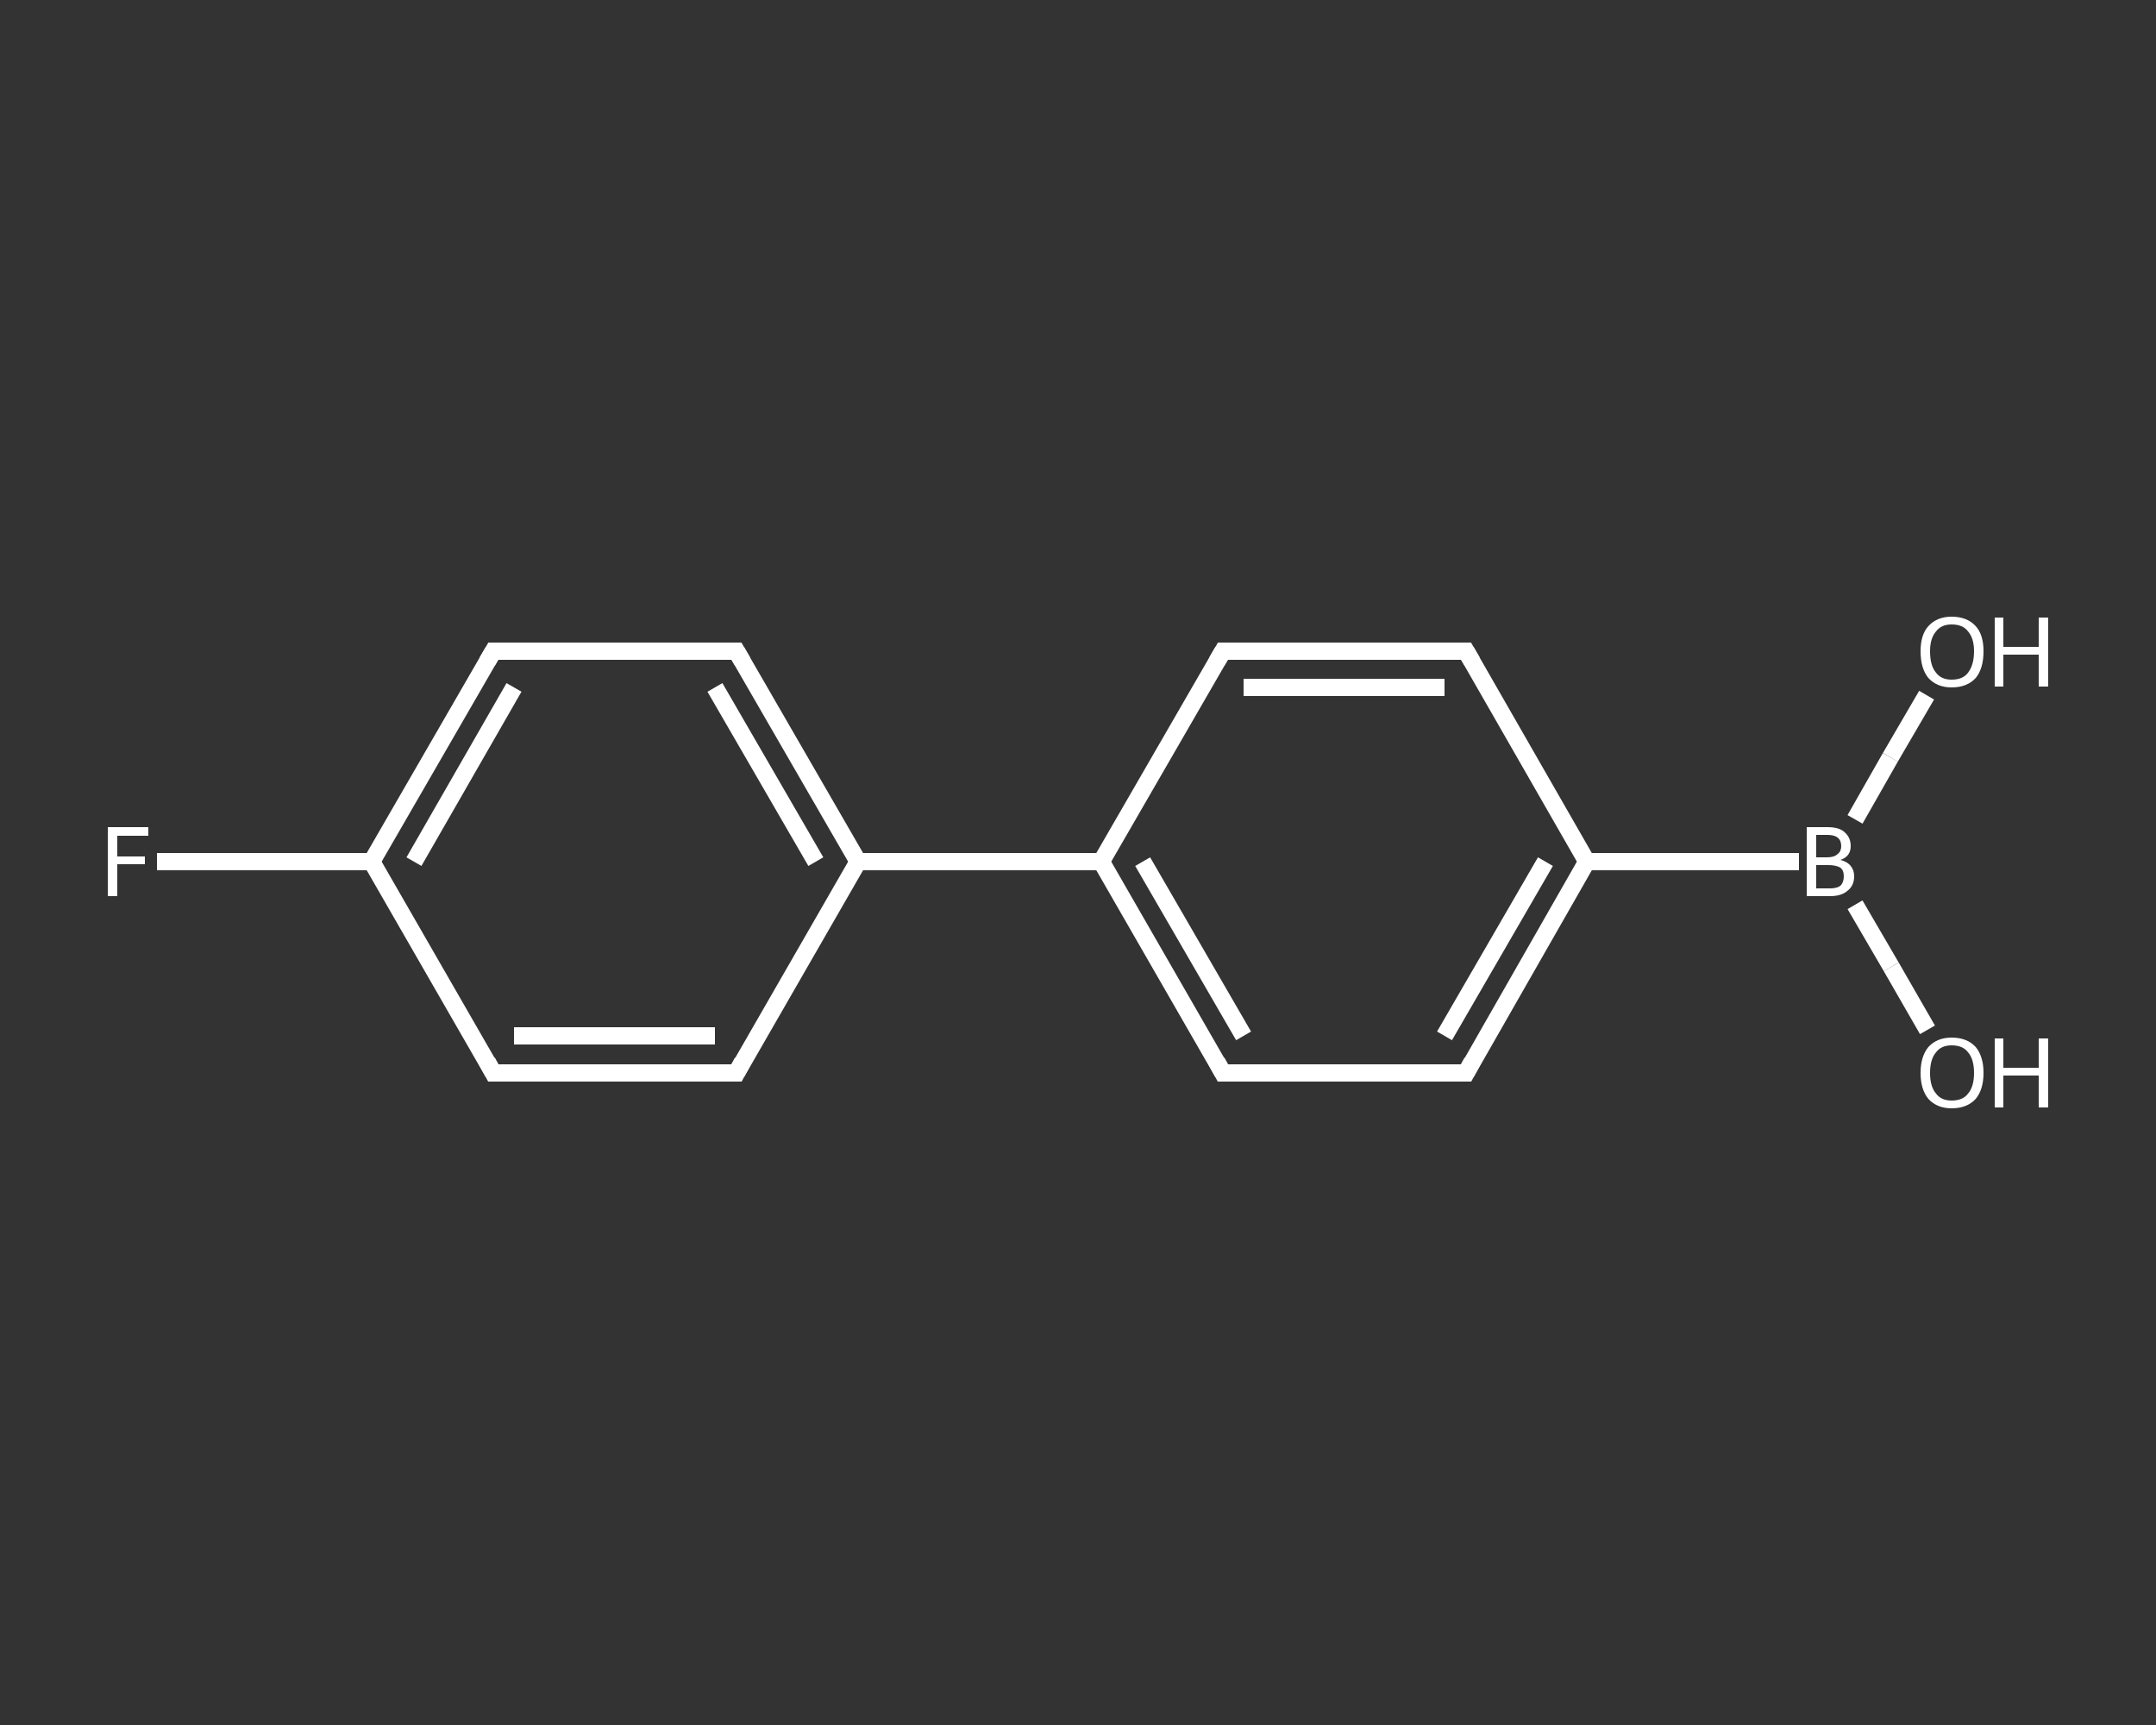 <?xml version='1.0' encoding='iso-8859-1'?>
<svg version='1.1' baseProfile='full'
              xmlns='http://www.w3.org/2000/svg'
                      xmlns:rdkit='http://www.rdkit.org/xml'
                      xmlns:xlink='http://www.w3.org/1999/xlink'
                  xml:space='preserve'
width='250px' height='200px' viewBox='0 0 250 200'>
<rect x="0" y="0" width="250" height="200" fill="#333333" stroke="none"/>
<!-- END OF HEADER -->
<rect style='opacity:1.0;fill:transparent;stroke:none' width='250.0' height='200.0' x='0.0' y='0.0'> </rect>
<path class='bond-0 atom-0 atom-1' d='M 223.5,119.4 L 219.3,112.1' style='fill:none;fill-rule:evenodd;stroke:#FFFFFF;stroke-width:2.0px;stroke-linecap:butt;stroke-linejoin:miter;stroke-opacity:1' />
<path class='bond-0 atom-0 atom-1' d='M 219.3,112.1 L 215.1,104.9' style='fill:none;fill-rule:evenodd;stroke:#FFFFFF;stroke-width:2.0px;stroke-linecap:butt;stroke-linejoin:miter;stroke-opacity:1' />
<path class='bond-1 atom-1 atom-2' d='M 215.1,95.0 L 219.2,87.8' style='fill:none;fill-rule:evenodd;stroke:#FFFFFF;stroke-width:2.0px;stroke-linecap:butt;stroke-linejoin:miter;stroke-opacity:1' />
<path class='bond-1 atom-1 atom-2' d='M 219.2,87.8 L 223.4,80.6' style='fill:none;fill-rule:evenodd;stroke:#FFFFFF;stroke-width:2.0px;stroke-linecap:butt;stroke-linejoin:miter;stroke-opacity:1' />
<path class='bond-2 atom-1 atom-3' d='M 208.6,99.9 L 184.0,99.9' style='fill:none;fill-rule:evenodd;stroke:#FFFFFF;stroke-width:2.0px;stroke-linecap:butt;stroke-linejoin:miter;stroke-opacity:1' />
<path class='bond-3 atom-3 atom-4' d='M 184.0,99.9 L 170.0,124.4' style='fill:none;fill-rule:evenodd;stroke:#FFFFFF;stroke-width:2.0px;stroke-linecap:butt;stroke-linejoin:miter;stroke-opacity:1' />
<path class='bond-3 atom-3 atom-4' d='M 179.2,99.9 L 167.5,120.1' style='fill:none;fill-rule:evenodd;stroke:#FFFFFF;stroke-width:2.0px;stroke-linecap:butt;stroke-linejoin:miter;stroke-opacity:1' />
<path class='bond-4 atom-4 atom-5' d='M 170.0,124.4 L 141.8,124.4' style='fill:none;fill-rule:evenodd;stroke:#FFFFFF;stroke-width:2.0px;stroke-linecap:butt;stroke-linejoin:miter;stroke-opacity:1' />
<path class='bond-5 atom-5 atom-6' d='M 141.8,124.4 L 127.7,99.9' style='fill:none;fill-rule:evenodd;stroke:#FFFFFF;stroke-width:2.0px;stroke-linecap:butt;stroke-linejoin:miter;stroke-opacity:1' />
<path class='bond-5 atom-5 atom-6' d='M 144.2,120.1 L 132.5,99.9' style='fill:none;fill-rule:evenodd;stroke:#FFFFFF;stroke-width:2.0px;stroke-linecap:butt;stroke-linejoin:miter;stroke-opacity:1' />
<path class='bond-6 atom-6 atom-7' d='M 127.7,99.9 L 99.5,99.9' style='fill:none;fill-rule:evenodd;stroke:#FFFFFF;stroke-width:2.0px;stroke-linecap:butt;stroke-linejoin:miter;stroke-opacity:1' />
<path class='bond-7 atom-7 atom-8' d='M 99.5,99.9 L 85.4,75.5' style='fill:none;fill-rule:evenodd;stroke:#FFFFFF;stroke-width:2.0px;stroke-linecap:butt;stroke-linejoin:miter;stroke-opacity:1' />
<path class='bond-7 atom-7 atom-8' d='M 94.6,99.9 L 82.9,79.7' style='fill:none;fill-rule:evenodd;stroke:#FFFFFF;stroke-width:2.0px;stroke-linecap:butt;stroke-linejoin:miter;stroke-opacity:1' />
<path class='bond-8 atom-8 atom-9' d='M 85.4,75.5 L 57.2,75.5' style='fill:none;fill-rule:evenodd;stroke:#FFFFFF;stroke-width:2.0px;stroke-linecap:butt;stroke-linejoin:miter;stroke-opacity:1' />
<path class='bond-9 atom-9 atom-10' d='M 57.2,75.5 L 43.1,99.9' style='fill:none;fill-rule:evenodd;stroke:#FFFFFF;stroke-width:2.0px;stroke-linecap:butt;stroke-linejoin:miter;stroke-opacity:1' />
<path class='bond-9 atom-9 atom-10' d='M 59.6,79.7 L 48.0,99.9' style='fill:none;fill-rule:evenodd;stroke:#FFFFFF;stroke-width:2.0px;stroke-linecap:butt;stroke-linejoin:miter;stroke-opacity:1' />
<path class='bond-10 atom-10 atom-11' d='M 43.1,99.9 L 30.6,99.9' style='fill:none;fill-rule:evenodd;stroke:#FFFFFF;stroke-width:2.0px;stroke-linecap:butt;stroke-linejoin:miter;stroke-opacity:1' />
<path class='bond-10 atom-10 atom-11' d='M 30.6,99.9 L 18.2,99.9' style='fill:none;fill-rule:evenodd;stroke:#FFFFFF;stroke-width:2.0px;stroke-linecap:butt;stroke-linejoin:miter;stroke-opacity:1' />
<path class='bond-11 atom-10 atom-12' d='M 43.1,99.9 L 57.2,124.4' style='fill:none;fill-rule:evenodd;stroke:#FFFFFF;stroke-width:2.0px;stroke-linecap:butt;stroke-linejoin:miter;stroke-opacity:1' />
<path class='bond-12 atom-12 atom-13' d='M 57.2,124.4 L 85.4,124.4' style='fill:none;fill-rule:evenodd;stroke:#FFFFFF;stroke-width:2.0px;stroke-linecap:butt;stroke-linejoin:miter;stroke-opacity:1' />
<path class='bond-12 atom-12 atom-13' d='M 59.6,120.1 L 82.9,120.1' style='fill:none;fill-rule:evenodd;stroke:#FFFFFF;stroke-width:2.0px;stroke-linecap:butt;stroke-linejoin:miter;stroke-opacity:1' />
<path class='bond-13 atom-6 atom-14' d='M 127.7,99.9 L 141.8,75.5' style='fill:none;fill-rule:evenodd;stroke:#FFFFFF;stroke-width:2.0px;stroke-linecap:butt;stroke-linejoin:miter;stroke-opacity:1' />
<path class='bond-14 atom-14 atom-15' d='M 141.8,75.5 L 170.0,75.5' style='fill:none;fill-rule:evenodd;stroke:#FFFFFF;stroke-width:2.0px;stroke-linecap:butt;stroke-linejoin:miter;stroke-opacity:1' />
<path class='bond-14 atom-14 atom-15' d='M 144.2,79.7 L 167.5,79.7' style='fill:none;fill-rule:evenodd;stroke:#FFFFFF;stroke-width:2.0px;stroke-linecap:butt;stroke-linejoin:miter;stroke-opacity:1' />
<path class='bond-15 atom-15 atom-3' d='M 170.0,75.5 L 184.0,99.9' style='fill:none;fill-rule:evenodd;stroke:#FFFFFF;stroke-width:2.0px;stroke-linecap:butt;stroke-linejoin:miter;stroke-opacity:1' />
<path class='bond-16 atom-13 atom-7' d='M 85.4,124.4 L 99.5,99.9' style='fill:none;fill-rule:evenodd;stroke:#FFFFFF;stroke-width:2.0px;stroke-linecap:butt;stroke-linejoin:miter;stroke-opacity:1' />
<path d='M 170.7,123.1 L 170.0,124.4 L 168.5,124.4' style='fill:none;stroke:#FFFFFF;stroke-width:2.0px;stroke-linecap:butt;stroke-linejoin:miter;stroke-opacity:1;' />
<path d='M 143.2,124.4 L 141.8,124.4 L 141.1,123.1' style='fill:none;stroke:#FFFFFF;stroke-width:2.0px;stroke-linecap:butt;stroke-linejoin:miter;stroke-opacity:1;' />
<path d='M 86.1,76.7 L 85.4,75.5 L 84.0,75.5' style='fill:none;stroke:#FFFFFF;stroke-width:2.0px;stroke-linecap:butt;stroke-linejoin:miter;stroke-opacity:1;' />
<path d='M 58.6,75.5 L 57.2,75.5 L 56.5,76.7' style='fill:none;stroke:#FFFFFF;stroke-width:2.0px;stroke-linecap:butt;stroke-linejoin:miter;stroke-opacity:1;' />
<path d='M 56.5,123.1 L 57.2,124.4 L 58.6,124.4' style='fill:none;stroke:#FFFFFF;stroke-width:2.0px;stroke-linecap:butt;stroke-linejoin:miter;stroke-opacity:1;' />
<path d='M 84.0,124.4 L 85.4,124.4 L 86.1,123.1' style='fill:none;stroke:#FFFFFF;stroke-width:2.0px;stroke-linecap:butt;stroke-linejoin:miter;stroke-opacity:1;' />
<path d='M 141.1,76.7 L 141.8,75.5 L 143.2,75.5' style='fill:none;stroke:#FFFFFF;stroke-width:2.0px;stroke-linecap:butt;stroke-linejoin:miter;stroke-opacity:1;' />
<path d='M 168.5,75.5 L 170.0,75.5 L 170.7,76.7' style='fill:none;stroke:#FFFFFF;stroke-width:2.0px;stroke-linecap:butt;stroke-linejoin:miter;stroke-opacity:1;' />
<path class='atom-0' d='M 222.7 124.4
Q 222.7 122.5, 223.6 121.4
Q 224.6 120.3, 226.3 120.3
Q 228.1 120.3, 229.1 121.4
Q 230.0 122.5, 230.0 124.4
Q 230.0 126.3, 229.1 127.4
Q 228.1 128.5, 226.3 128.5
Q 224.6 128.5, 223.6 127.4
Q 222.7 126.3, 222.7 124.4
M 226.3 127.6
Q 227.6 127.6, 228.2 126.8
Q 228.9 126.0, 228.9 124.4
Q 228.9 122.8, 228.2 122.0
Q 227.6 121.2, 226.3 121.2
Q 225.1 121.2, 224.5 122.0
Q 223.8 122.8, 223.8 124.4
Q 223.8 126.0, 224.5 126.8
Q 225.1 127.6, 226.3 127.6
' fill='#FFFFFF'/>
<path class='atom-0' d='M 231.3 120.4
L 232.3 120.4
L 232.3 123.8
L 236.4 123.8
L 236.4 120.4
L 237.5 120.4
L 237.5 128.4
L 236.4 128.4
L 236.4 124.7
L 232.3 124.7
L 232.3 128.4
L 231.3 128.4
L 231.3 120.4
' fill='#FFFFFF'/>
<path class='atom-1' d='M 213.4 99.7
Q 214.2 99.9, 214.6 100.4
Q 215.0 100.9, 215.0 101.6
Q 215.0 102.7, 214.2 103.3
Q 213.5 103.9, 212.2 103.9
L 209.5 103.9
L 209.5 95.9
L 211.9 95.9
Q 213.3 95.9, 213.9 96.5
Q 214.6 97.1, 214.6 98.1
Q 214.6 99.3, 213.4 99.7
M 210.6 96.8
L 210.6 99.4
L 211.9 99.4
Q 212.7 99.4, 213.1 99.0
Q 213.5 98.7, 213.5 98.1
Q 213.5 96.8, 211.9 96.8
L 210.6 96.8
M 212.2 103.0
Q 213.0 103.0, 213.4 102.7
Q 213.8 102.3, 213.8 101.6
Q 213.8 100.9, 213.4 100.6
Q 212.9 100.3, 212.0 100.3
L 210.6 100.3
L 210.6 103.0
L 212.2 103.0
' fill='#FFFFFF'/>
<path class='atom-2' d='M 222.7 75.5
Q 222.7 73.6, 223.6 72.6
Q 224.6 71.5, 226.3 71.5
Q 228.1 71.5, 229.1 72.6
Q 230.0 73.6, 230.0 75.5
Q 230.0 77.5, 229.1 78.6
Q 228.1 79.7, 226.3 79.7
Q 224.6 79.7, 223.6 78.6
Q 222.7 77.5, 222.7 75.5
M 226.3 78.8
Q 227.6 78.8, 228.2 78.0
Q 228.9 77.1, 228.9 75.5
Q 228.9 74.0, 228.2 73.2
Q 227.6 72.4, 226.3 72.4
Q 225.1 72.4, 224.5 73.2
Q 223.8 74.0, 223.8 75.5
Q 223.8 77.2, 224.5 78.0
Q 225.1 78.8, 226.3 78.8
' fill='#FFFFFF'/>
<path class='atom-2' d='M 231.3 71.6
L 232.3 71.6
L 232.3 75.0
L 236.4 75.0
L 236.4 71.6
L 237.5 71.6
L 237.5 79.6
L 236.4 79.6
L 236.4 75.9
L 232.3 75.9
L 232.3 79.6
L 231.3 79.6
L 231.3 71.6
' fill='#FFFFFF'/>
<path class='atom-11' d='M 12.5 95.9
L 17.2 95.9
L 17.2 96.9
L 13.6 96.9
L 13.6 99.3
L 16.8 99.3
L 16.8 100.2
L 13.6 100.2
L 13.6 103.9
L 12.5 103.9
L 12.5 95.9
' fill='#FFFFFF'/>
</svg>
